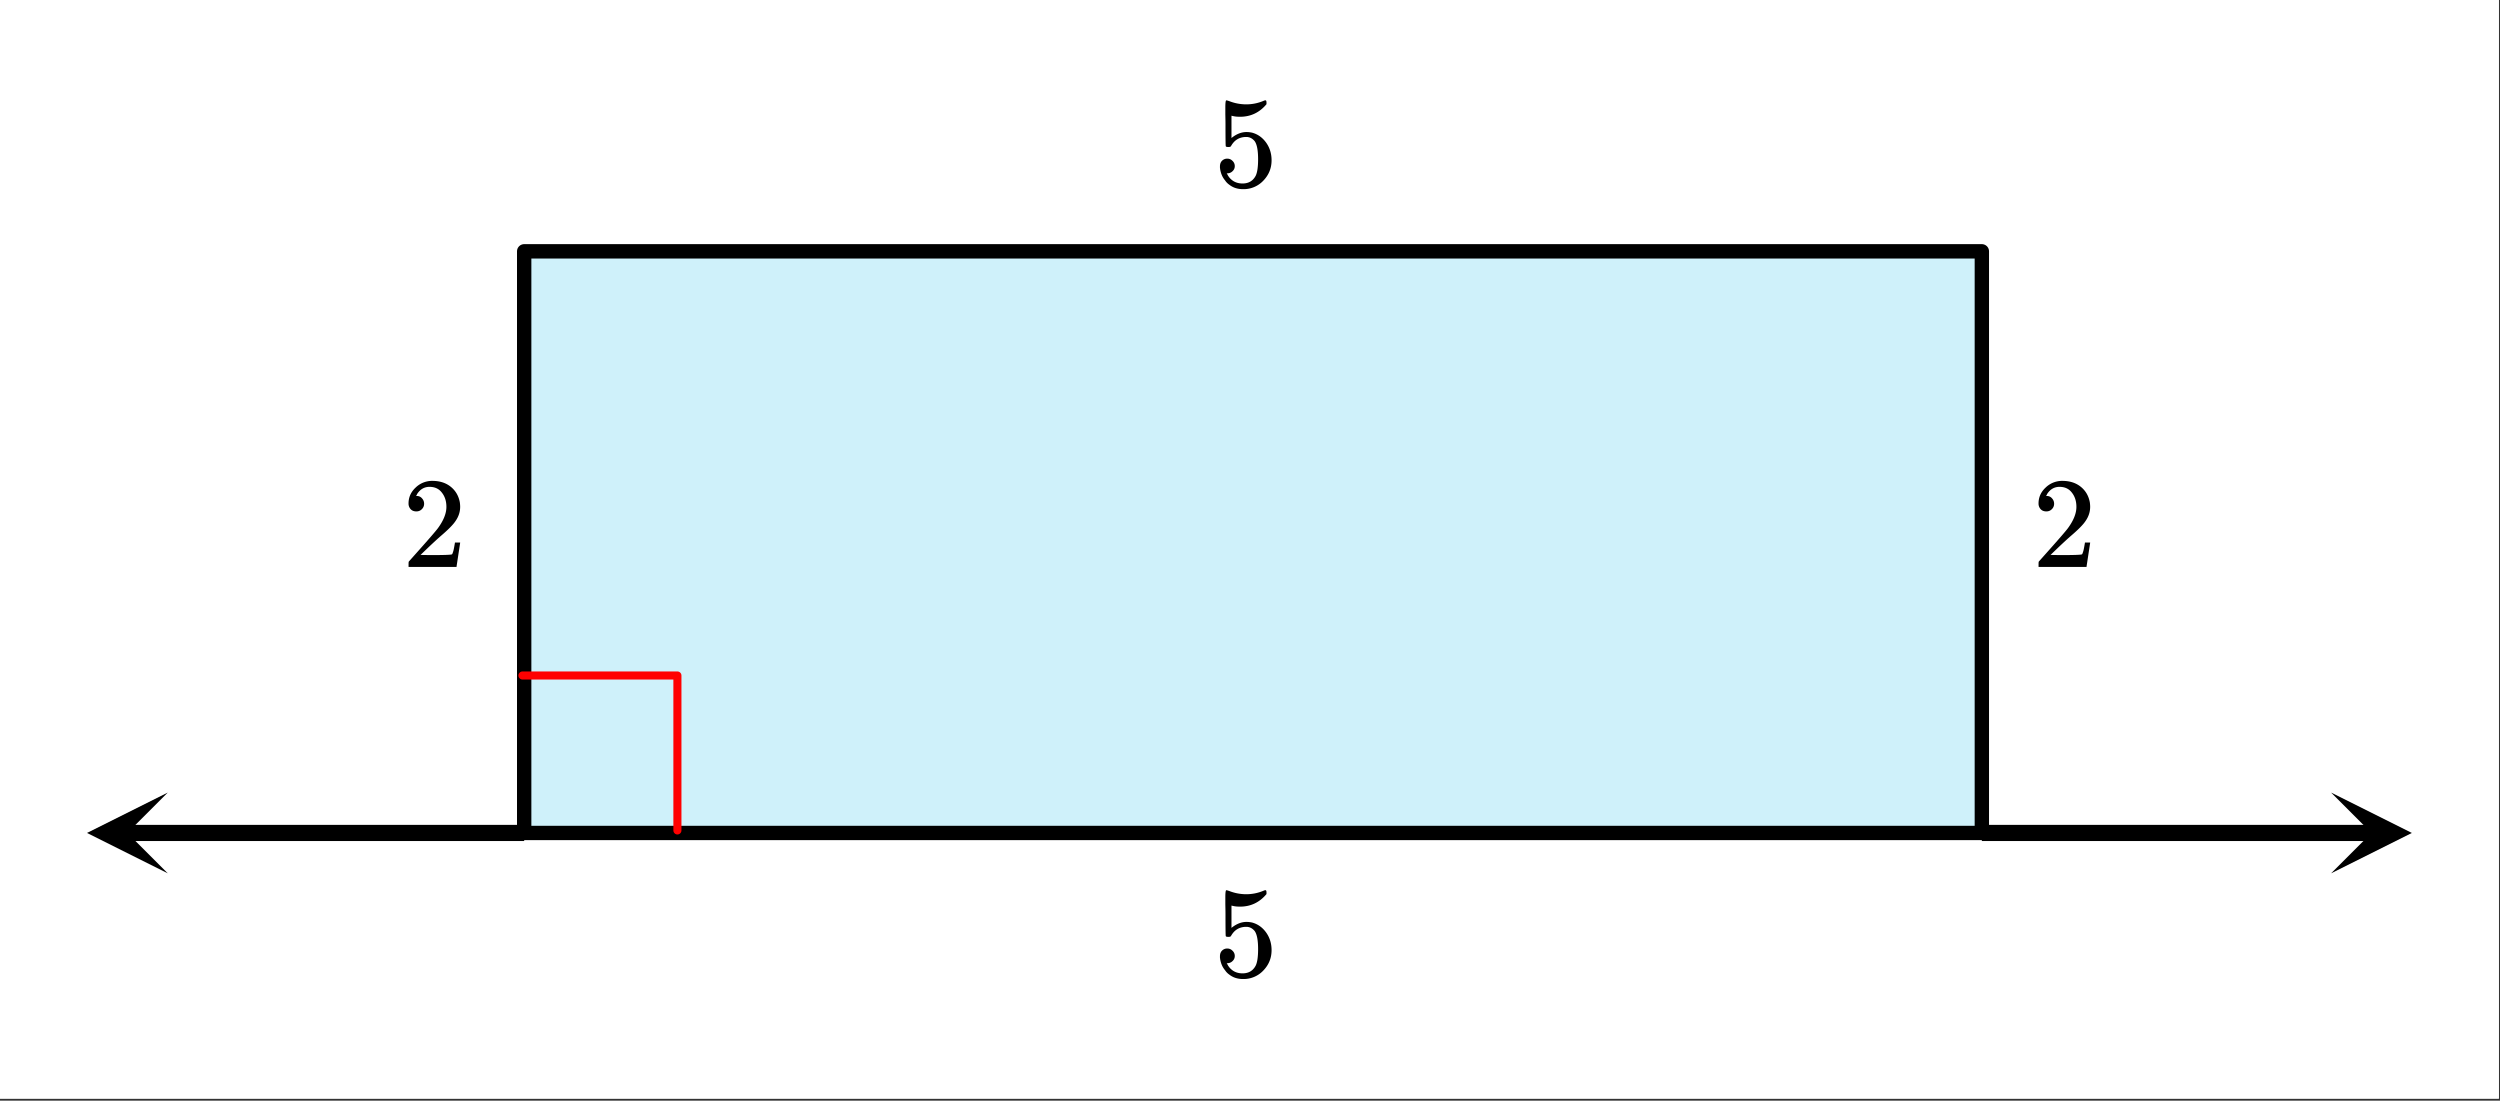 <svg xmlns="http://www.w3.org/2000/svg" xmlns:xlink="http://www.w3.org/1999/xlink" width="348.16" height="153.28" viewBox="0 0 261.12 114.96"><rect x="0" y="0" width="261.12" height="114.96" fill="#333333" stroke="none"/><defs><symbol overflow="visible" id="d"><path d="M1.438-2.89a.72.72 0 0 1 .546.234.72.72 0 0 1 .235.547c0 .21-.078.386-.235.53a.73.73 0 0 1-.515.22h-.094l.047.062c.133.293.336.531.61.719.28.187.613.281 1 .281.632 0 1.093-.27 1.374-.812.164-.332.25-.907.25-1.72 0-.925-.12-1.554-.36-1.89-.241-.289-.53-.437-.874-.437-.7 0-1.227.308-1.578.922-.043.062-.078.101-.11.109a.761.761 0 0 1-.203.016c-.148 0-.23-.024-.25-.079-.023-.03-.031-.816-.031-2.359 0-.27-.008-.586-.016-.953v-.703c0-.508.032-.766.094-.766.008-.008.024-.015.047-.015l.25.078c.582.23 1.18.344 1.797.344.633 0 1.242-.126 1.828-.376a.456.456 0 0 1 .172-.046c.07 0 .11.078.11.234v.172c-.731.875-1.653 1.312-2.766 1.312-.282 0-.532-.023-.75-.078l-.141-.031v2.328c.508-.414 1.035-.625 1.578-.625.176 0 .363.024.563.063.593.156 1.082.5 1.468 1.03.383.532.579 1.153.579 1.86 0 .824-.29 1.531-.86 2.125a2.821 2.821 0 0 1-2.11.89c-.573 0-1.058-.155-1.452-.468a1.618 1.618 0 0 1-.438-.453C.93-.945.758-1.348.687-1.828c0-.02-.007-.055-.015-.11v-.14c0-.25.07-.445.219-.594a.745.745 0 0 1 .546-.219zm0 0"/></symbol><symbol overflow="visible" id="e"><path d="M1.484-5.797c-.25 0-.449-.078-.593-.234a.853.853 0 0 1-.22-.594c0-.645.243-1.195.735-1.656a2.46 2.46 0 0 1 1.766-.703c.77 0 1.41.21 1.922.625.508.418.82.964.937 1.64.02.157.032.305.032.438 0 .523-.157 1.011-.47 1.468-.25.387-.761.907-1.53 1.563-.325.281-.774.695-1.344 1.234l-.797.766 1.016.016c1.414 0 2.171-.024 2.265-.079.031-.007.07-.101.125-.28.04-.095.102-.4.188-.923v-.03h.546v.03l-.375 2.47V0H.673v-.25c0-.188.008-.29.031-.313.008-.007.39-.437 1.14-1.28C2.82-2.939 3.446-3.66 3.72-4.017c.601-.812.906-1.562.906-2.25 0-.593-.156-1.086-.469-1.484-.304-.406-.734-.61-1.297-.61-.523 0-.945.235-1.265.704-.024.043-.047.093-.078.156a.274.274 0 0 0-.047.078c0 .012.02.016.062.016a.68.68 0 0 1 .547.25.801.801 0 0 1 .219.562.767.767 0 0 1-.235.563.76.76 0 0 1-.578.234zm0 0"/></symbol><clipPath id="a"><path d="M0 0h261v114.75H0zm0 0"/></clipPath><clipPath id="b"><path d="M9 82h8.523v9.219H9zm0 0"/></clipPath><clipPath id="c"><path d="M243.477 82.781H252V92h-8.523zm0 0"/></clipPath></defs><g clip-path="url(#a)" fill="#fff"><path d="M0 0h261v115.5H0zm0 0"/><path d="M0 0h261v115.5H0zm0 0"/></g><path d="M54.57 25.875h152.153v60.863H54.57zm0 0" fill="#cff1fa"/><path d="M54.75 87V26.25M54.75 26.25H207M207 26.25V87M207 87H54.75" fill="none" stroke-width="1.5" stroke-linecap="round" stroke="#000"/><path d="M54.75 87H13.219" fill="none" stroke-width="1.688" stroke="#000"/><g clip-path="url(#b)"><path d="M17.523 91.219L9.086 87l8.437-4.219L13.305 87zm0 0"/></g><path d="M207 87h40.781" fill="none" stroke-width="1.688" stroke="#000"/><g clip-path="url(#c)"><path d="M243.477 82.781L251.914 87l-8.437 4.219L247.695 87zm0 0"/></g><path d="M54.57 70.555h16.184M70.754 70.555v16.183" fill="none" stroke-width=".844" stroke-linecap="round" stroke-linejoin="round" stroke="red"/><use xlink:href="#d" x="126.75" y="19.462"/><use xlink:href="#d" x="126.75" y="101.962"/><use xlink:href="#e" x="42" y="59.212"/><use xlink:href="#e" x="212.25" y="59.212"/></svg>